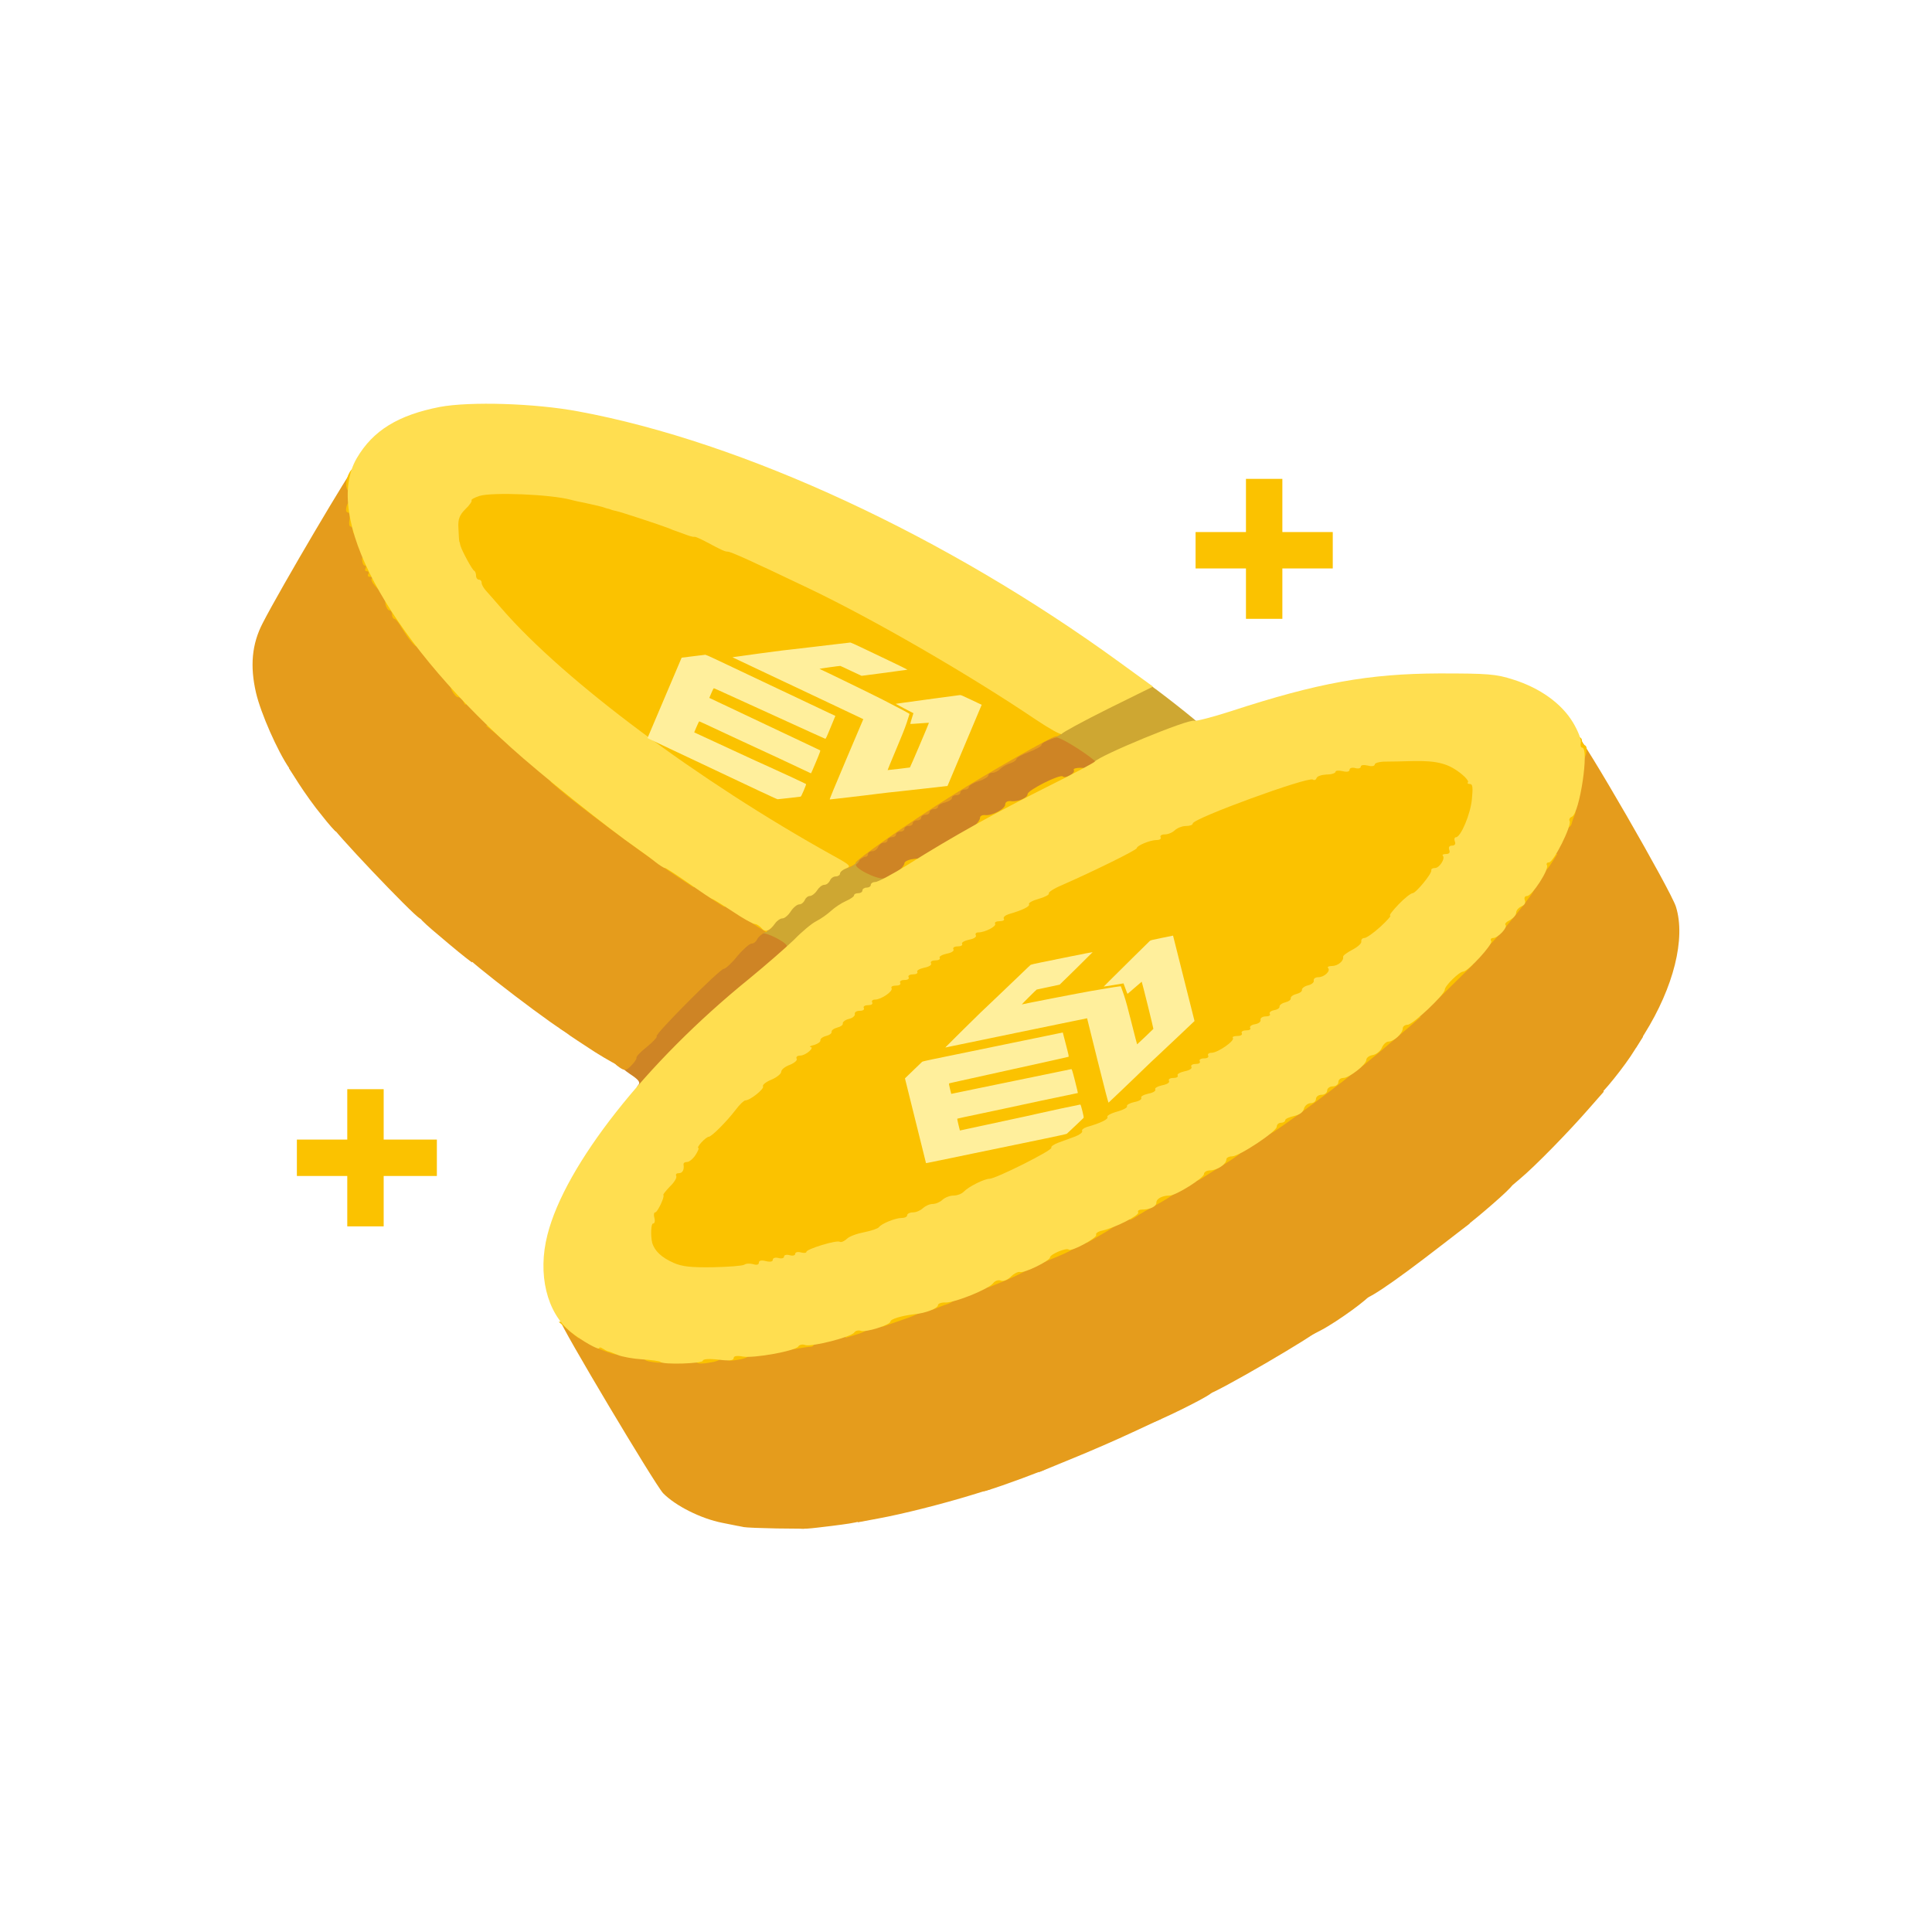 <svg width="155" height="155" viewBox="0 0 155 155" fill="none" xmlns="http://www.w3.org/2000/svg">
<path d="M62.024 120.266C61.103 118.671 60.654 117.638 60.654 117.144C60.654 116.47 60.789 116.335 62.249 115.481C63.35 114.853 64.113 114.561 64.697 114.561H65.528L67.482 117.93C68.538 119.771 69.414 121.434 69.414 121.613C69.414 122.018 69.077 122.13 66.719 122.422C63.282 122.826 63.597 122.983 62.024 120.266Z" fill="#E59C1C"/>
<path d="M78.331 119.232C76.602 116.47 75.478 114.224 75.478 113.482C75.478 112.696 75.568 112.606 77.141 111.708C78.106 111.124 79.072 110.742 79.477 110.742C80.128 110.742 80.285 110.899 81.408 112.831C83.34 116.133 84.126 117.66 83.991 117.817C83.856 117.93 80.442 119.21 79.14 119.592C78.78 119.704 78.578 119.614 78.331 119.232Z" fill="#E59C1C"/>
<path d="M90.595 111.236C88.439 107.463 88.439 107.261 90.55 106.048C91.65 105.396 92.392 105.127 92.998 105.127H93.852L95.693 108.316C97.4 111.326 97.49 111.528 97.108 111.82C96.569 112.247 92.751 114.111 92.459 114.111C92.324 114.111 91.471 112.809 90.595 111.236Z" fill="#E59C1C"/>
<path d="M104.813 106.654C102.926 103.622 101.758 101.241 101.758 100.433C101.758 99.557 101.78 99.534 103.42 98.636C104.318 98.119 105.374 97.715 105.756 97.715C106.385 97.715 106.542 97.917 108.159 100.68C109.103 102.319 109.889 103.734 109.911 103.869C109.956 104.094 107.306 106.025 105.98 106.722L105.149 107.148L104.813 106.654Z" fill="#E59C1C"/>
<path d="M115.257 95.491C113.932 93.178 113.438 92.144 113.438 91.561C113.438 90.819 113.55 90.707 114.965 89.853C116.065 89.202 116.739 88.955 117.391 88.955H118.289L119.861 91.695C120.715 93.2 121.456 94.525 121.501 94.615C121.523 94.728 121.389 95.042 121.164 95.289C120.558 95.963 117.436 98.613 117.233 98.613C117.144 98.613 116.268 97.198 115.257 95.491Z" fill="#E59C1C"/>
<path d="M125.926 84.732C124.511 82.284 123.994 81.184 123.994 80.622C123.994 79.881 124.084 79.769 125.656 78.893C126.712 78.286 127.588 77.949 128.06 77.949C128.801 77.949 128.868 78.039 130.306 80.577L131.811 83.183L131.159 84.216C130.373 85.519 128.464 87.877 128.127 87.989C127.97 88.034 127.004 86.574 125.926 84.732Z" fill="#E59C1C"/>
<path d="M47.717 84.395C46.728 83.744 45.673 83.07 45.403 82.846L44.887 82.486L46.728 79.319C48.907 75.591 48.907 75.568 51.58 77.096C53.22 78.016 53.242 78.061 53.242 78.937C53.242 79.678 52.905 80.442 51.602 82.643C50.704 84.193 49.873 85.473 49.761 85.496C49.626 85.541 48.727 85.024 47.717 84.395Z" fill="#E59C1C"/>
<path d="M36.037 75.748C33.724 73.816 33.432 73.524 33.521 73.165C33.566 72.985 34.308 71.638 35.161 70.133L36.733 67.393H37.587C38.193 67.393 38.934 67.662 40.013 68.291C41.473 69.144 41.562 69.257 41.562 69.998C41.562 70.56 41.068 71.66 39.743 73.974C38.732 75.726 37.901 77.186 37.879 77.208C37.856 77.231 37.025 76.579 36.037 75.748Z" fill="#E59C1C"/>
<path d="M25.817 65.416C25.233 64.72 24.425 63.574 23.976 62.878L23.189 61.643L24.672 59.015C26.132 56.477 26.199 56.387 26.94 56.387C27.435 56.387 28.288 56.724 29.344 57.352C30.894 58.228 31.006 58.341 31.006 59.06C31.006 59.644 30.467 60.767 29.052 63.282C27.951 65.169 27.03 66.719 26.963 66.719C26.895 66.719 26.379 66.135 25.817 65.416Z" fill="#E59C1C"/>
<path d="M51.198 87.068C51.4 86.844 51.266 86.641 50.547 86.17C49.626 85.563 49.401 85.002 49.985 84.777C50.165 84.687 50.322 84.508 50.322 84.328C50.322 84.171 50.682 83.744 51.108 83.407C51.535 83.07 51.895 82.688 51.895 82.554C51.895 82.262 57.105 77.051 57.398 77.051C57.532 77.051 58.026 76.602 58.476 76.04C58.947 75.478 59.441 75.029 59.599 75.029C59.756 75.029 60.003 74.827 60.16 74.58C60.542 73.974 61.957 73.974 62.99 74.603C63.687 75.007 63.799 75.186 63.799 75.905C63.799 76.691 63.664 76.849 61.171 78.848C59.711 80.016 57.038 82.419 55.241 84.193C52.973 86.394 51.805 87.383 51.445 87.383C51.041 87.383 50.996 87.315 51.198 87.068Z" fill="#CE8425"/>
<path d="M68.695 70.672C67.999 70.29 67.842 70.065 67.842 69.526C67.864 68.808 68.291 68.066 68.718 68.066C68.853 68.066 68.965 67.977 68.965 67.842C68.965 67.73 69.122 67.617 69.302 67.617C69.504 67.617 69.706 67.46 69.773 67.28C69.863 67.101 70.043 66.943 70.223 66.943C70.402 66.943 70.537 66.853 70.537 66.719C70.537 66.606 70.694 66.494 70.874 66.494C71.054 66.494 71.211 66.404 71.211 66.269C71.211 66.157 71.368 66.045 71.548 66.045C71.728 66.045 71.885 65.955 71.885 65.82C71.885 65.708 72.042 65.596 72.222 65.596C72.401 65.596 72.559 65.506 72.559 65.371C72.559 65.259 72.716 65.147 72.895 65.147C73.075 65.147 73.232 65.057 73.232 64.922C73.232 64.81 73.39 64.697 73.569 64.697C73.749 64.697 73.906 64.607 73.906 64.473C73.906 64.36 74.064 64.248 74.243 64.248C74.423 64.248 74.58 64.158 74.58 64.046C74.58 63.934 74.827 63.776 75.142 63.709C75.456 63.619 75.703 63.462 75.703 63.35C75.703 63.215 75.86 63.125 76.04 63.125C76.22 63.125 76.377 63.035 76.377 62.9C76.377 62.788 76.534 62.676 76.714 62.676C76.894 62.676 77.051 62.586 77.051 62.474C77.051 62.361 77.41 62.137 77.837 62.002C78.264 61.867 78.623 61.643 78.623 61.53C78.623 61.418 78.758 61.328 78.938 61.328C79.117 61.328 79.409 61.193 79.566 61.014C79.746 60.856 80.106 60.632 80.375 60.565C80.644 60.475 80.869 60.317 80.869 60.227C80.869 60.115 81.318 59.868 81.88 59.666C82.441 59.441 82.891 59.194 82.891 59.082C82.891 58.812 84.171 58.408 85.002 58.408C85.451 58.408 86.192 58.745 87.091 59.374C88.371 60.227 88.506 60.385 88.506 61.103C88.506 61.867 88.439 61.935 87.226 62.519C86.507 62.855 85.743 63.125 85.541 63.125C84.957 63.125 83.115 64.068 83.115 64.36C83.115 64.652 82.172 65.147 81.655 65.147C81.476 65.147 81.318 65.214 81.318 65.326C81.318 65.528 80.016 66.269 79.634 66.269C79.477 66.269 79.297 66.359 79.252 66.449C79.117 66.786 74.108 69.639 73.659 69.639C73.435 69.639 73.232 69.773 73.232 69.931C73.232 70.065 72.873 70.425 72.446 70.717C71.436 71.368 69.863 71.346 68.695 70.672Z" fill="#CE8425"/>
<path d="M62.855 76.332C63.013 76.174 63.125 75.995 63.125 75.905C63.125 75.613 61.485 74.782 61.193 74.894C60.699 75.074 60.812 74.198 61.373 73.569C61.643 73.254 61.98 73.007 62.137 73.007C62.272 73.007 62.564 72.76 62.766 72.446C62.968 72.132 63.282 71.884 63.44 71.884C63.619 71.884 63.799 71.727 63.889 71.547C63.956 71.368 64.136 71.211 64.293 71.211C64.45 71.211 64.72 71.008 64.877 70.761C65.034 70.514 65.281 70.312 65.461 70.312C65.641 70.312 65.82 70.155 65.91 69.975C65.978 69.796 66.157 69.638 66.292 69.638C66.449 69.638 66.674 69.481 66.809 69.279C67.123 68.875 68.965 68.56 68.965 68.92C68.965 69.054 68.853 69.234 68.718 69.324C68.336 69.549 70.335 70.582 70.919 70.469C71.346 70.402 71.436 70.469 71.436 70.896C71.436 71.278 71.301 71.435 70.986 71.435C70.739 71.435 70.537 71.547 70.537 71.66C70.537 71.795 70.38 71.884 70.2 71.884C70.021 71.884 69.863 71.997 69.863 72.109C69.863 72.244 69.706 72.334 69.526 72.334C69.347 72.334 69.189 72.401 69.189 72.513C69.189 72.603 68.897 72.805 68.538 72.963C68.179 73.12 67.64 73.479 67.348 73.749C67.056 74.018 66.517 74.4 66.18 74.58C65.82 74.759 65.147 75.299 64.675 75.748C64.091 76.309 63.597 76.601 63.193 76.601C62.721 76.601 62.653 76.534 62.855 76.332Z" fill="#CEA732"/>
<path d="M87.607 61.328C87.787 61.216 87.877 61.081 87.832 61.036C86.799 60.182 84.98 59.104 84.755 59.172C84.553 59.262 84.463 59.082 84.463 58.678C84.463 58.094 84.71 57.936 88.012 56.297C90.572 55.017 91.673 54.59 91.92 54.724C92.571 55.106 96.345 58.071 96.345 58.206C96.367 58.296 95.379 58.745 94.189 59.217C92.976 59.666 91.246 60.385 90.325 60.811C89.427 61.216 88.349 61.553 87.967 61.553C87.45 61.553 87.36 61.485 87.607 61.328Z" fill="#CEA732"/>
<path d="M59.644 122.512C59.397 122.467 58.633 122.31 57.959 122.175C56.23 121.838 54.185 120.805 53.197 119.794C52.546 119.098 44.932 106.34 44.932 105.913C44.932 105.554 45.987 105.891 46.953 106.564C49.087 108.047 53.062 108.9 56.387 108.608C74.715 107.059 101.151 93.425 116.582 77.59C120.355 73.704 122.961 70.267 124.556 67.056C126.038 64.091 126.555 62.069 126.33 60.16C126.218 59.082 126.24 58.812 126.465 58.902C126.892 59.037 134.102 71.525 134.461 72.761C135.247 75.299 134.281 79.184 131.923 82.958L131.249 84.058L129.722 81.386C128.891 79.926 128.172 78.69 128.127 78.645C128.104 78.623 127.296 79.005 126.353 79.544C125.229 80.195 124.69 80.622 124.78 80.824C124.848 81.004 125.746 82.576 126.779 84.35L128.666 87.585L127.521 88.888C125.903 90.752 123.163 93.559 121.95 94.57L120.917 95.446L119.277 92.526C118.356 90.932 117.525 89.629 117.391 89.629C116.919 89.629 114.089 91.471 114.179 91.718C114.246 91.875 115.1 93.38 116.088 95.087L117.907 98.164L115.841 99.759C111.461 103.15 109.372 104.543 109.147 104.206C109.035 104.026 108.227 102.656 107.351 101.129L105.756 98.389L104.184 99.22C103.33 99.691 102.566 100.185 102.499 100.343C102.454 100.477 103.173 101.937 104.094 103.555C105.037 105.194 105.801 106.587 105.801 106.677C105.801 106.969 97.378 111.865 96.884 111.865C96.749 111.865 95.873 110.495 94.93 108.833C93.964 107.171 93.11 105.801 92.998 105.801C92.908 105.801 92.1 106.205 91.224 106.722L89.629 107.643L89.966 108.271C90.145 108.608 90.932 110.023 91.74 111.371L93.155 113.842L90.887 114.897C89.651 115.481 87.428 116.447 85.99 117.031L83.362 118.109L81.678 115.167C79.297 110.967 79.701 111.259 77.792 112.382C76.894 112.898 76.152 113.393 76.152 113.482C76.152 113.617 77.994 116.896 79.095 118.738L79.522 119.457L77.994 119.929C75.501 120.692 72.356 121.478 70.515 121.815L68.83 122.13L66.853 118.671C65.753 116.784 64.787 115.234 64.697 115.234C64.518 115.234 61.62 116.874 61.418 117.099C61.328 117.188 62.316 119.008 64.068 121.928L64.518 122.646L62.294 122.624C61.081 122.602 59.891 122.557 59.644 122.512Z" fill="#E59C1C"/>
<path d="M49.693 85.631C49.424 85.451 49.199 85.227 49.199 85.137C49.199 85.025 49.963 83.654 50.884 82.06C51.805 80.465 52.568 79.05 52.568 78.938C52.568 78.713 52.456 78.623 50.524 77.545L49.244 76.826L47.492 79.859C46.526 81.521 45.65 82.891 45.583 82.891C45.134 82.891 37.295 76.916 37.295 76.579C37.295 76.445 38.103 74.962 39.092 73.233C40.08 71.503 40.889 70.066 40.889 69.998C40.889 69.841 37.834 68.067 37.587 68.067C37.497 68.067 36.666 69.369 35.745 70.964C34.33 73.412 34.016 73.839 33.679 73.682C33.05 73.322 26.514 66.449 26.514 66.112C26.514 65.933 27.39 64.293 28.445 62.429C29.523 60.587 30.355 59.037 30.31 58.992C29.95 58.7 26.94 57.016 26.873 57.083C26.828 57.128 26.109 58.364 25.278 59.823L23.773 62.474L23.212 61.643C22.268 60.273 20.921 57.218 20.539 55.578C20.045 53.444 20.202 51.67 21.078 49.986C22.493 47.223 28.288 37.407 28.535 37.34C28.76 37.25 28.782 37.587 28.67 38.665C28.468 40.619 29.074 42.933 30.602 45.898C31.23 47.155 31.859 48.234 31.949 48.256C32.039 48.301 32.129 48.481 32.129 48.66C32.129 48.84 32.219 48.975 32.309 48.975C32.398 48.975 32.668 49.289 32.893 49.694C33.364 50.457 33.544 50.682 35.678 53.153C36.441 54.051 37.07 54.904 37.07 55.039C37.07 55.151 37.138 55.264 37.25 55.264C37.34 55.264 38.463 56.297 39.766 57.532C45.224 62.788 52.591 68.359 59.823 72.671C61.014 73.39 62.002 74.109 62.002 74.243C62.002 74.401 61.755 74.625 61.44 74.76C61.126 74.917 60.812 75.187 60.744 75.366C60.654 75.546 60.475 75.703 60.295 75.703C60.138 75.703 59.621 76.153 59.149 76.714C58.7 77.276 58.206 77.725 58.071 77.725C57.757 77.725 52.523 82.981 52.681 83.138C52.748 83.205 52.389 83.587 51.895 83.991C51.4 84.373 51.019 84.778 51.063 84.867C51.086 84.957 50.906 85.227 50.637 85.496C50.232 85.901 50.12 85.923 49.693 85.631Z" fill="#E59C1C"/>
<path d="M67.842 68.965C67.842 68.516 67.954 68.291 68.179 68.291C68.358 68.291 68.516 68.201 68.516 68.066C68.516 67.954 68.65 67.842 68.83 67.842C69.01 67.842 69.189 67.685 69.279 67.505C69.347 67.325 69.549 67.168 69.751 67.168C69.931 67.168 70.088 67.078 70.088 66.943C70.088 66.831 70.245 66.719 70.425 66.719C70.605 66.719 70.762 66.629 70.762 66.494C70.762 66.382 70.919 66.269 71.099 66.269C71.278 66.269 71.436 66.18 71.436 66.045C71.436 65.933 71.593 65.82 71.772 65.82C71.952 65.82 72.109 65.731 72.109 65.596C72.109 65.483 72.244 65.371 72.424 65.371C72.603 65.371 72.783 65.236 72.851 65.079C72.895 64.922 73.345 64.607 73.816 64.36C74.288 64.113 74.872 63.731 75.142 63.507C75.389 63.282 75.815 63.058 76.085 62.99C76.377 62.9 76.602 62.766 76.602 62.653C76.602 62.541 76.759 62.451 76.939 62.451C77.118 62.451 77.275 62.361 77.275 62.272C77.275 62.182 77.859 61.8 78.556 61.44C79.274 61.059 79.971 60.632 80.15 60.497C80.308 60.34 80.6 60.205 80.779 60.205C80.959 60.205 81.094 60.115 81.094 60.025C81.094 59.913 81.52 59.644 82.06 59.397C82.576 59.172 83.138 58.857 83.295 58.7C83.452 58.543 83.991 58.408 84.463 58.408C85.564 58.408 85.474 58.925 84.328 59.307C83.901 59.441 83.564 59.644 83.564 59.756C83.564 59.868 83.115 60.115 82.554 60.34C81.992 60.542 81.543 60.789 81.543 60.901C81.543 60.991 81.318 61.148 81.049 61.238C80.779 61.306 80.42 61.53 80.24 61.688C80.083 61.867 79.791 62.002 79.611 62.002C79.432 62.002 79.297 62.092 79.297 62.204C79.297 62.316 78.938 62.541 78.511 62.676C78.084 62.81 77.725 63.035 77.725 63.148C77.725 63.26 77.567 63.35 77.388 63.35C77.208 63.35 77.051 63.462 77.051 63.574C77.051 63.709 76.894 63.799 76.714 63.799C76.534 63.799 76.377 63.889 76.377 64.023C76.377 64.136 76.13 64.293 75.815 64.383C75.501 64.45 75.254 64.607 75.254 64.72C75.254 64.832 75.097 64.922 74.917 64.922C74.737 64.922 74.58 65.034 74.58 65.147C74.58 65.281 74.423 65.371 74.243 65.371C74.064 65.371 73.906 65.483 73.906 65.596C73.906 65.731 73.749 65.82 73.569 65.82C73.39 65.82 73.232 65.933 73.232 66.045C73.232 66.18 73.075 66.269 72.895 66.269C72.716 66.269 72.559 66.382 72.559 66.494C72.559 66.629 72.401 66.719 72.222 66.719C72.042 66.719 71.885 66.831 71.885 66.943C71.885 67.078 71.728 67.168 71.548 67.168C71.368 67.168 71.211 67.28 71.211 67.393C71.211 67.527 71.076 67.617 70.897 67.617C70.717 67.617 70.537 67.774 70.447 67.954C70.38 68.134 70.178 68.291 69.976 68.291C69.796 68.291 69.639 68.403 69.639 68.516C69.639 68.65 69.549 68.74 69.414 68.74C69.302 68.74 68.987 68.942 68.74 69.189C68.111 69.818 67.842 69.751 67.842 68.965Z" fill="#E59C1C"/>
<path d="M52.029 109.215C51.288 109.058 51.737 108.384 52.636 108.317C53.377 108.249 53.467 108.294 53.467 108.788C53.467 109.35 53.197 109.44 52.029 109.215Z" fill="#FBC200"/>
<path d="M55.713 108.833C55.713 108.316 55.78 108.271 56.836 108.271C57.779 108.271 57.959 108.339 57.959 108.698C57.959 108.99 57.734 109.147 57.263 109.26C55.982 109.507 55.713 109.439 55.713 108.833Z" fill="#FBC200"/>
<path d="M58.184 108.608C58.184 108.092 58.273 108.047 59.194 108.047C60.025 108.047 60.205 108.114 60.205 108.474C60.205 108.766 59.98 108.923 59.509 109.035C58.363 109.26 58.184 109.215 58.184 108.608Z" fill="#FBC200"/>
<path d="M48.368 108.339C47.267 107.957 47.065 107.373 48.031 107.373C49.177 107.373 49.648 107.62 49.648 108.182C49.648 108.788 49.626 108.811 48.368 108.339Z" fill="#FBC200"/>
<path d="M63.35 107.732C63.35 107.193 63.417 107.148 64.36 107.148C65.214 107.148 65.371 107.216 65.371 107.598C65.371 107.845 65.236 108.047 65.057 108.047C64.899 108.047 64.428 108.114 64.046 108.182C63.417 108.316 63.35 108.271 63.35 107.732Z" fill="#FBC200"/>
<path d="M45.605 106.699L44.819 106.048L45.673 106.025C46.459 106.025 46.504 106.07 46.504 106.699C46.504 107.081 46.481 107.373 46.437 107.373C46.414 107.373 46.032 107.081 45.605 106.699Z" fill="#FBC200"/>
<path d="M67.842 106.677C67.842 106.048 67.887 106.025 68.875 106.025C69.706 106.025 69.886 106.093 69.818 106.385C69.773 106.609 69.347 106.879 68.808 107.036L67.842 107.328V106.677Z" fill="#FBC200"/>
<path d="M70.762 105.823C70.762 105.284 70.897 105.149 71.638 104.947C72.851 104.565 74.131 104.588 74.131 104.992C74.131 105.194 73.48 105.531 72.446 105.868L70.762 106.452V105.823Z" fill="#FBC200"/>
<path d="M74.58 104.476C74.58 103.802 74.603 103.779 75.591 103.779C76.759 103.779 76.983 104.273 75.995 104.633C75.636 104.745 75.186 104.925 74.984 105.015C74.647 105.149 74.58 105.06 74.58 104.476Z" fill="#FBC200"/>
<path d="M79.072 102.679C79.072 102.027 79.14 101.982 79.858 101.982C80.397 101.982 80.644 101.87 80.644 101.646C80.644 101.398 80.914 101.309 81.655 101.309C83.564 101.309 82.936 101.848 79.364 103.263C79.162 103.353 79.072 103.15 79.072 102.679Z" fill="#FBC200"/>
<path d="M53.355 102.005C51.827 101.286 51.558 100.792 51.558 98.703C51.558 97.288 51.648 96.816 51.94 96.502C52.164 96.277 52.411 95.851 52.501 95.514C52.568 95.177 52.838 94.772 53.062 94.615C53.287 94.458 53.467 94.121 53.467 93.874C53.467 93.649 53.624 93.447 53.804 93.447C53.983 93.447 54.141 93.245 54.141 92.998C54.141 92.751 54.298 92.549 54.477 92.549C54.657 92.549 54.994 92.189 55.196 91.718C55.421 91.269 55.78 90.797 56.027 90.662C56.566 90.348 57.914 89 58.341 88.326C58.543 88.057 59.037 87.652 59.486 87.45C59.913 87.248 60.317 86.889 60.385 86.664C60.43 86.439 60.834 86.103 61.238 85.923C61.665 85.743 62.002 85.474 62.002 85.294C62.002 85.114 62.249 84.89 62.563 84.822C62.878 84.732 63.125 84.53 63.125 84.351C63.125 84.148 63.327 84.014 63.597 84.014C63.866 84.014 64.113 83.834 64.181 83.564C64.248 83.317 64.495 83.115 64.72 83.115C64.967 83.115 65.147 82.958 65.147 82.778C65.147 82.599 65.349 82.441 65.596 82.441C65.843 82.441 66.045 82.284 66.045 82.105C66.045 81.925 66.247 81.768 66.494 81.768C66.741 81.768 66.943 81.61 66.943 81.431C66.943 81.251 67.145 81.094 67.393 81.094C67.64 81.094 67.842 80.936 67.842 80.757C67.842 80.577 67.999 80.42 68.179 80.42C68.358 80.42 68.516 80.33 68.516 80.195C68.516 80.083 68.673 79.971 68.853 79.971C69.032 79.971 69.189 79.881 69.189 79.746C69.189 79.634 69.369 79.522 69.594 79.522C70.065 79.499 70.762 79.005 70.762 78.645C70.762 78.511 70.919 78.398 71.099 78.398C71.278 78.398 71.436 78.309 71.436 78.174C71.436 78.061 71.593 77.949 71.772 77.949C71.952 77.949 72.109 77.859 72.109 77.725C72.109 77.612 72.267 77.5 72.446 77.5C72.626 77.5 72.783 77.41 72.783 77.275C72.783 77.163 72.985 77.051 73.232 77.051C73.48 77.051 73.749 76.894 73.816 76.714C73.906 76.534 74.086 76.377 74.266 76.377C74.445 76.377 74.58 76.287 74.58 76.152C74.58 76.04 74.782 75.928 75.029 75.928C75.276 75.928 75.546 75.77 75.613 75.591C75.703 75.411 75.883 75.254 76.062 75.254C76.242 75.254 76.377 75.164 76.377 75.029C76.377 74.917 76.579 74.805 76.826 74.805C77.073 74.805 77.343 74.647 77.41 74.468C77.5 74.288 77.747 74.131 77.972 74.131C78.196 74.131 78.601 73.929 78.848 73.682C79.095 73.435 79.409 73.232 79.522 73.232C79.656 73.232 79.746 73.143 79.746 73.008C79.746 72.895 80.128 72.693 80.6 72.581C81.049 72.446 81.61 72.132 81.812 71.885C82.037 71.638 82.419 71.436 82.666 71.436C82.913 71.436 83.183 71.301 83.25 71.121C83.317 70.964 83.879 70.605 84.53 70.312C87.181 69.167 90.168 67.707 90.617 67.325C90.864 67.101 91.358 66.853 91.695 66.786C92.055 66.719 92.324 66.584 92.324 66.472C92.324 66.359 92.526 66.269 92.796 66.269C93.043 66.269 93.402 66.112 93.582 65.933C93.784 65.753 94.166 65.596 94.481 65.596C94.772 65.596 95.019 65.506 95.019 65.394C95.019 65.147 99.759 63.26 102.993 62.227C107.396 60.834 109.889 60.362 113.213 60.34C116.47 60.34 116.784 60.407 118.199 61.665C118.873 62.272 118.873 62.294 118.783 64.113C118.716 65.596 118.559 66.18 118.02 67.168C117.66 67.842 117.301 68.448 117.211 68.471C117.099 68.516 117.031 68.65 117.031 68.763C117.031 69.01 116.919 69.167 115.796 70.425C115.347 70.919 114.83 71.548 114.628 71.84C114.448 72.109 114.156 72.334 114.021 72.334C113.707 72.334 112.314 73.727 112.314 74.041C112.314 74.153 111.91 74.603 111.394 75.029C110.899 75.456 110.181 76.085 109.821 76.444C109.462 76.781 109.035 77.051 108.855 77.051C108.698 77.051 108.496 77.253 108.429 77.5C108.361 77.747 108.137 78.017 107.89 78.106C107.665 78.196 107.351 78.443 107.193 78.668C107.036 78.893 106.767 79.072 106.609 79.072C106.43 79.072 106.25 79.23 106.16 79.409C106.093 79.589 105.891 79.746 105.711 79.746C105.554 79.746 105.352 79.903 105.262 80.083C105.194 80.263 104.992 80.42 104.813 80.42C104.655 80.42 104.453 80.577 104.363 80.757C104.296 80.936 104.094 81.094 103.914 81.094C103.757 81.094 103.555 81.251 103.465 81.431C103.397 81.61 103.195 81.768 102.993 81.768C102.813 81.768 102.656 81.88 102.656 81.992C102.656 82.127 102.521 82.217 102.342 82.217C102.162 82.217 101.982 82.374 101.893 82.554C101.825 82.733 101.623 82.891 101.421 82.891C101.241 82.891 101.084 83.003 101.084 83.115C101.084 83.25 100.927 83.34 100.747 83.34C100.567 83.34 100.41 83.452 100.41 83.564C100.41 83.699 100.298 83.789 100.186 83.789C100.051 83.789 99.669 84.036 99.332 84.351C98.995 84.665 98.501 84.98 98.231 85.047C97.939 85.137 97.715 85.272 97.715 85.384C97.715 85.496 97.558 85.586 97.378 85.586C97.198 85.586 97.041 85.698 97.041 85.811C97.041 85.945 96.884 86.035 96.704 86.035C96.524 86.035 96.367 86.125 96.367 86.26C96.367 86.372 96.12 86.529 95.806 86.619C95.491 86.686 95.244 86.844 95.244 86.956C95.244 87.068 95.087 87.158 94.907 87.158C94.728 87.158 94.57 87.248 94.57 87.36C94.57 87.473 94.346 87.652 94.076 87.742C93.807 87.81 93.447 88.034 93.268 88.191C93.11 88.371 92.818 88.506 92.639 88.506C92.459 88.506 92.324 88.596 92.324 88.708C92.324 88.82 92.1 89 91.83 89.09C91.561 89.157 91.201 89.382 91.022 89.539C90.864 89.719 90.55 89.853 90.348 89.853C90.123 89.853 89.786 90.056 89.584 90.303C89.359 90.55 88.91 90.797 88.573 90.887C88.236 90.977 87.765 91.224 87.54 91.448C87.338 91.673 86.754 91.965 86.26 92.1C85.766 92.234 85.294 92.481 85.204 92.639C84.98 92.998 80.577 95.244 80.083 95.244C79.656 95.244 78.421 95.851 77.994 96.277C77.837 96.457 77.455 96.592 77.163 96.592C76.871 96.592 76.489 96.749 76.287 96.929C76.107 97.108 75.748 97.266 75.501 97.266C75.254 97.266 74.917 97.423 74.715 97.603C74.535 97.782 74.176 97.939 73.929 97.939C73.659 97.939 73.457 98.052 73.457 98.164C73.457 98.299 73.255 98.389 73.008 98.389C72.514 98.389 71.391 98.838 71.189 99.13C71.099 99.242 70.56 99.422 69.998 99.534C69.414 99.647 68.785 99.871 68.606 100.073C68.403 100.253 67.977 100.41 67.64 100.41C66.966 100.41 65.551 100.837 65.371 101.084C65.304 101.174 64.293 101.488 63.125 101.758C60.138 102.499 54.68 102.634 53.355 102.005Z" fill="#FBC200"/>
<path d="M83.564 100.68C83.564 99.916 84.238 99.512 85.586 99.512C86.889 99.512 86.731 100.006 85.204 100.657C84.485 100.949 83.834 101.241 83.744 101.264C83.654 101.309 83.564 101.062 83.564 100.68Z" fill="#FBC200"/>
<path d="M87.158 98.973C87.158 98.097 87.428 97.939 88.775 97.939C89.921 97.939 89.809 98.231 88.326 99.062L87.158 99.736V98.973Z" fill="#FBC200"/>
<path d="M27.861 96.367V94.346H25.84H23.818V92.886V91.426H25.84H27.861V89.404V87.383H29.321H30.781V89.404V91.426H32.915H35.049V92.886V94.346H32.915H30.781V96.367V98.389H29.321H27.861V96.367Z" fill="#FBC200"/>
<path d="M90.527 97.176C90.527 96.412 90.55 96.367 91.314 96.367C91.942 96.367 92.1 96.278 92.1 95.941C92.1 95.716 92.257 95.447 92.459 95.379C92.998 95.177 94.57 95.222 94.57 95.447C94.57 95.559 93.897 96.031 93.065 96.502C92.212 96.951 91.314 97.49 91.044 97.67C90.55 97.985 90.527 97.962 90.527 97.176Z" fill="#FBC200"/>
<path d="M95.918 94.031C95.918 93.245 95.94 93.223 96.816 93.223C97.625 93.223 97.715 93.178 97.715 92.661C97.715 92.144 97.805 92.1 98.726 92.1C99.287 92.1 99.736 92.189 99.736 92.302C99.736 92.392 99.107 92.863 98.344 93.335C97.558 93.807 96.704 94.346 96.435 94.525C95.94 94.84 95.918 94.817 95.918 94.031Z" fill="#FBC200"/>
<path d="M101.758 90.19C101.758 89.651 101.87 89.404 102.095 89.404C102.274 89.404 102.432 89.314 102.432 89.18C102.432 89.067 102.791 88.955 103.218 88.955C103.914 88.955 104.004 88.888 104.004 88.394C104.004 87.989 104.116 87.832 104.453 87.832C104.7 87.832 104.902 87.675 104.902 87.495C104.902 87.315 105.104 87.158 105.352 87.158C105.599 87.158 105.801 87.001 105.801 86.821C105.801 86.642 106.003 86.484 106.25 86.484C106.497 86.484 106.699 86.327 106.699 86.147C106.699 85.9 106.969 85.811 107.71 85.811C108.271 85.811 108.721 85.856 108.721 85.923C108.721 86.103 102.14 90.977 101.87 90.977C101.803 90.977 101.758 90.617 101.758 90.19Z" fill="#FBC200"/>
<path d="M108.945 84.935C108.945 84.059 108.99 84.014 109.619 84.014C110.181 84.014 110.293 83.924 110.293 83.452C110.293 82.958 110.383 82.891 111.079 82.891C111.798 82.891 111.865 82.846 111.865 82.217C111.865 81.565 111.888 81.543 112.943 81.543L113.999 81.565L113.101 82.352C112.606 82.778 111.461 83.744 110.585 84.485L108.945 85.833V84.935Z" fill="#FBC200"/>
<path d="M115.234 79.387C115.234 78.129 116.178 77.208 117.346 77.32L118.177 77.388L116.694 78.848L115.234 80.285V79.387Z" fill="#FBC200"/>
<path d="M118.828 75.366C118.828 74.67 118.896 74.58 119.39 74.58C119.861 74.58 119.951 74.468 119.951 73.906C119.951 73.39 120.041 73.232 120.4 73.232C120.737 73.232 120.85 73.075 120.85 72.671C120.85 72.311 120.984 72.109 121.187 72.109C121.366 72.109 121.523 71.907 121.523 71.66C121.523 71.301 121.681 71.211 122.332 71.211C122.781 71.211 123.096 71.301 123.051 71.436C122.871 71.952 119.39 76.152 119.12 76.152C118.94 76.152 118.828 75.86 118.828 75.366Z" fill="#FBC200"/>
<path d="M60.722 74.311C59.778 73.727 59.778 73.457 60.767 73.457C61.485 73.457 61.553 73.502 61.553 74.131C61.553 74.513 61.53 74.805 61.508 74.782C61.463 74.782 61.104 74.558 60.722 74.311Z" fill="#FBC200"/>
<path d="M57.353 72.289C56.409 71.705 56.409 71.436 57.398 71.436C58.116 71.436 58.184 71.481 58.184 72.109C58.184 72.491 58.161 72.783 58.139 72.761C58.094 72.761 57.734 72.536 57.353 72.289Z" fill="#FBC200"/>
<path d="M53.579 69.818C51.378 68.336 46.19 64.473 44.932 63.372L44.145 62.698L44.999 62.676C45.673 62.676 45.83 62.743 45.83 63.125C45.83 63.462 45.987 63.574 46.392 63.574C46.796 63.574 46.953 63.687 46.953 64.023C46.953 64.36 47.11 64.473 47.515 64.473C47.874 64.473 48.076 64.607 48.076 64.81C48.076 64.989 48.278 65.147 48.525 65.147C48.773 65.147 48.975 65.304 48.975 65.483C48.975 65.663 49.177 65.82 49.424 65.82C49.761 65.82 49.873 65.978 49.873 66.382C49.873 66.876 49.963 66.943 50.659 66.943C51.355 66.943 51.445 67.011 51.445 67.505C51.445 67.999 51.535 68.066 52.231 68.066C52.86 68.066 53.018 68.156 53.018 68.516C53.018 68.875 53.175 68.965 53.691 68.965C54.073 68.965 54.365 69.077 54.365 69.189C54.365 69.324 54.523 69.414 54.702 69.414C54.882 69.414 55.039 69.526 55.039 69.639C55.039 69.773 55.196 69.863 55.376 69.863C55.601 69.863 55.713 70.088 55.713 70.537C55.713 70.919 55.69 71.211 55.668 71.189C55.623 71.189 54.702 70.582 53.579 69.818Z" fill="#FBC200"/>
<path d="M72.177 69.796C72.379 69.616 72.559 69.369 72.559 69.257C72.559 69.122 72.873 68.965 73.255 68.92C73.861 68.83 73.929 68.875 73.861 69.392C73.794 69.908 73.682 69.976 72.783 70.043C71.885 70.088 71.817 70.066 72.177 69.796Z" fill="#FBC200"/>
<path d="M123.32 69.324C123.32 68.538 123.343 68.516 124.129 68.516H124.938L124.466 69.257C123.814 70.29 123.32 70.335 123.32 69.324Z" fill="#FBC200"/>
<path d="M66.045 69.257C53.534 61.98 44.662 55.354 39.586 49.514C39.069 48.907 38.485 48.256 38.306 48.054C38.126 47.852 37.969 47.582 37.969 47.447C37.969 47.29 37.879 47.178 37.744 47.178C37.632 47.178 37.52 47.043 37.52 46.863C37.52 46.684 37.452 46.504 37.362 46.459C37.25 46.437 36.913 45.83 36.576 45.156C36.105 44.168 35.97 43.607 35.97 42.281C35.97 41.405 36.06 40.664 36.172 40.664C36.284 40.664 36.554 40.372 36.756 39.99C36.98 39.631 37.452 39.227 37.812 39.092C39.002 38.688 43.831 38.822 46.347 39.339C48.548 39.788 54.275 41.54 55.084 42.012C55.309 42.124 55.601 42.236 55.758 42.236C56.005 42.236 57.555 42.888 58.453 43.382C58.678 43.494 58.947 43.584 59.06 43.584C59.621 43.584 67.707 47.515 71.795 49.761C76.197 52.187 84.44 57.285 85.451 58.206C85.676 58.408 85.092 59.082 84.688 59.082C84.395 59.082 79.252 62.002 76.355 63.844C73.143 65.843 68.561 69.055 68.65 69.212C68.74 69.347 67.527 69.886 67.19 69.863C67.123 69.841 66.606 69.571 66.045 69.257Z" fill="#FBC200"/>
<path d="M78.241 66.202C78.443 66.022 78.623 65.753 78.623 65.618C78.623 65.461 78.803 65.371 79.027 65.394C79.589 65.461 80.644 64.899 80.644 64.54C80.644 64.36 80.824 64.248 81.049 64.27C81.633 64.36 82.441 64.023 82.441 63.709C82.441 63.395 85.069 62.069 85.272 62.294C85.474 62.496 86.305 62.024 86.147 61.777C86.08 61.665 86.327 61.598 86.709 61.598C87.293 61.62 87.383 61.71 87.338 62.092C87.293 62.429 87.091 62.586 86.664 62.631C86.305 62.676 86.035 62.788 86.035 62.923C86.035 63.237 83.407 64.473 82.688 64.473C82.239 64.473 82.015 64.607 81.925 64.922C81.835 65.281 81.61 65.371 80.914 65.371C80.15 65.371 79.993 65.439 79.926 65.888C79.858 66.314 79.701 66.382 78.848 66.449C77.949 66.494 77.882 66.472 78.241 66.202Z" fill="#FBC200"/>
<path d="M125.117 65.708C125.117 64.989 125.162 64.922 125.813 64.922C126.397 64.922 126.487 64.989 126.353 65.326C126.263 65.528 126.128 65.888 126.083 66.112C126.016 66.314 125.769 66.494 125.544 66.494C125.207 66.494 125.117 66.337 125.117 65.708Z" fill="#FBC200"/>
<path d="M126.308 60.767C126.15 60.587 126.016 60.138 126.016 59.756C126.016 59.239 126.105 59.082 126.465 59.082C126.712 59.082 126.914 59.217 126.914 59.397C126.914 59.576 127.026 59.756 127.161 59.801C127.476 59.913 127.184 61.103 126.824 61.103C126.689 61.081 126.442 60.946 126.308 60.767Z" fill="#FBC200"/>
<path d="M39.766 58.857L38.98 58.206L39.833 58.184C40.619 58.184 40.664 58.228 40.664 58.857C40.664 59.239 40.642 59.531 40.597 59.531C40.574 59.531 40.192 59.239 39.766 58.857Z" fill="#FBC200"/>
<path d="M37.205 56.342C37.093 56.117 36.913 55.938 36.756 55.938C36.621 55.938 36.396 55.69 36.239 55.376C36.015 54.837 36.037 54.815 36.644 54.815C37.385 54.815 37.587 55.151 37.475 56.095C37.407 56.611 37.34 56.656 37.205 56.342Z" fill="#FBC200"/>
<path d="M33.005 51.49C32.803 51.266 32.466 50.749 32.219 50.367C31.994 49.963 31.725 49.648 31.635 49.648C31.545 49.648 31.455 49.491 31.455 49.312C31.455 49.132 31.365 48.975 31.253 48.975C31.141 48.975 31.006 48.773 30.939 48.525C30.849 48.166 30.939 48.076 31.365 48.076C31.702 48.076 31.904 48.211 31.904 48.413C31.904 48.593 32.017 48.75 32.129 48.75C32.264 48.75 32.354 49.109 32.354 49.536C32.354 50.232 32.421 50.322 32.915 50.322C33.409 50.322 33.477 50.412 33.477 51.108C33.477 52.029 33.477 52.029 33.005 51.49Z" fill="#FBC200"/>
<path d="M99.961 47.627V45.605H97.939H95.918V44.145V42.685H97.939H99.961V40.552V38.418H101.421H102.881V40.552V42.685H104.902H106.924V44.145V45.605H104.902H102.881V47.627V49.648H101.421H99.961V47.627Z" fill="#FBC200"/>
<path d="M30.063 46.976C29.86 46.751 29.748 46.481 29.816 46.414C29.905 46.347 29.838 46.279 29.681 46.279C29.523 46.279 29.479 46.19 29.546 46.055C29.613 45.942 29.569 45.83 29.434 45.83C29.299 45.83 29.254 45.74 29.321 45.605C29.389 45.493 29.366 45.381 29.276 45.381C29.164 45.381 29.074 45.179 29.052 44.932C29.029 44.64 29.142 44.482 29.411 44.482C29.905 44.482 30.624 45.965 30.512 46.818C30.444 47.402 30.444 47.425 30.063 46.976Z" fill="#FBC200"/>
<path d="M28.311 42.573C28.311 42.393 28.221 42.236 28.108 42.236C28.018 42.236 27.974 41.989 28.041 41.675C28.086 41.36 28.041 41.113 27.906 41.113C27.771 41.113 27.727 40.911 27.794 40.664C27.996 39.923 28.468 40.147 28.625 41.068C28.827 42.281 28.782 42.91 28.535 42.91C28.423 42.91 28.311 42.753 28.311 42.573Z" fill="#FBC200"/>
<path d="M27.794 39.092C27.659 38.553 28.086 37.52 28.49 37.52C28.782 37.52 28.872 38.553 28.625 39.182C28.423 39.676 27.929 39.631 27.794 39.092Z" fill="#FBC200"/>
<path d="M52.973 109.26C52.905 109.192 52.254 109.103 51.535 109.058C50.794 109.013 49.918 108.855 49.536 108.698C49.177 108.541 48.818 108.406 48.75 108.406C48.683 108.384 48.503 108.294 48.368 108.204C48.211 108.092 48.076 108.069 48.076 108.159C48.076 108.361 46.684 107.575 45.808 106.879C43.854 105.307 43.112 102.207 43.921 99.062C45.336 93.47 51.805 85.249 60.093 78.533C61.463 77.41 63.08 75.995 63.709 75.389C64.316 74.76 65.124 74.086 65.484 73.906C65.843 73.727 66.382 73.345 66.674 73.075C66.966 72.806 67.505 72.446 67.864 72.289C68.224 72.132 68.516 71.93 68.516 71.84C68.516 71.728 68.673 71.66 68.853 71.66C69.032 71.66 69.19 71.57 69.19 71.436C69.19 71.323 69.347 71.211 69.526 71.211C69.706 71.211 69.863 71.121 69.863 70.986C69.863 70.874 70.021 70.762 70.223 70.762C70.425 70.762 71.615 70.133 72.873 69.347C76.4 67.123 79.971 65.147 84.014 63.125C86.058 62.114 87.765 61.193 87.832 61.103C88.169 60.632 95.379 57.645 95.828 57.824C95.963 57.869 97.288 57.532 98.748 57.06C105.756 54.77 109.821 54.051 115.459 54.028C119.367 54.028 120.019 54.073 121.411 54.523C123.545 55.196 125.275 56.432 126.195 57.959C126.6 58.633 126.892 59.374 126.824 59.599C126.779 59.801 126.824 59.98 126.937 59.98C127.521 59.98 126.735 65.281 126.106 65.528C125.926 65.596 125.859 65.753 125.926 65.865C126.128 66.202 124.646 69.189 124.264 69.189C124.107 69.189 124.039 69.302 124.107 69.414C124.309 69.728 122.916 71.885 122.512 71.885C122.332 71.885 122.265 72.019 122.332 72.222C122.422 72.424 122.31 72.626 122.063 72.716C121.816 72.828 121.636 73.053 121.636 73.232C121.636 73.412 121.411 73.659 121.142 73.816C120.85 73.951 120.693 74.131 120.782 74.198C120.985 74.4 120.176 75.254 119.794 75.254C119.614 75.254 119.547 75.366 119.637 75.501C119.794 75.748 117.773 77.949 117.391 77.949C117.076 77.949 115.908 79.095 115.908 79.409C115.908 79.791 113.348 82.217 112.921 82.217C112.719 82.217 112.539 82.352 112.539 82.509C112.539 82.913 111.82 83.564 111.394 83.564C111.214 83.564 110.967 83.789 110.855 84.081C110.72 84.351 110.405 84.598 110.136 84.643C109.844 84.688 109.619 84.867 109.619 85.024C109.619 85.406 108.249 86.484 107.755 86.484C107.53 86.484 107.373 86.642 107.373 86.821C107.373 87.001 107.171 87.158 106.924 87.158C106.677 87.158 106.475 87.315 106.475 87.495C106.475 87.675 106.273 87.832 106.026 87.832C105.778 87.832 105.576 87.989 105.576 88.169C105.576 88.349 105.397 88.506 105.15 88.506C104.925 88.506 104.678 88.708 104.61 88.955C104.543 89.247 104.229 89.449 103.802 89.539C103.42 89.629 103.106 89.764 103.106 89.876C103.106 89.988 102.948 90.078 102.769 90.078C102.589 90.078 102.432 90.213 102.432 90.393C102.432 90.774 99.422 92.773 98.838 92.773C98.591 92.773 98.389 92.886 98.389 93.02C98.389 93.402 97.67 93.874 97.109 93.897C96.817 93.897 96.592 94.031 96.592 94.189C96.592 94.503 94.346 95.918 93.829 95.918C93.245 95.918 92.774 96.165 92.774 96.48C92.774 96.794 92.279 97.041 91.628 97.041C91.381 97.041 91.246 97.131 91.314 97.266C91.448 97.49 89.472 98.501 88.439 98.726C88.102 98.793 87.877 98.95 87.945 99.062C88.079 99.287 85.945 100.455 85.743 100.253C85.564 100.073 84.238 100.635 84.238 100.882C84.238 101.151 82.172 102.162 81.835 102.05C81.7 102.005 81.363 102.162 81.116 102.409C80.847 102.679 80.51 102.813 80.308 102.746C80.106 102.656 79.836 102.746 79.679 102.948C79.32 103.42 76.647 104.498 75.883 104.498C75.524 104.476 75.254 104.588 75.254 104.7C75.254 104.97 74.266 105.352 73.345 105.441C72.357 105.554 71.436 105.823 71.436 106.025C71.436 106.295 69.437 106.924 69.055 106.767C68.853 106.699 68.628 106.767 68.538 106.901C68.314 107.261 65.147 108.069 64.608 107.912C64.383 107.822 64.113 107.89 64.046 108.024C63.821 108.384 60.452 108.99 59.599 108.833C59.105 108.743 58.858 108.788 58.858 108.968C58.858 109.147 58.498 109.192 57.622 109.08C56.836 108.99 56.387 109.035 56.387 109.17C56.387 109.395 53.197 109.507 52.973 109.26ZM59.711 101.466C59.868 101.354 60.183 101.354 60.43 101.421C60.699 101.511 60.879 101.466 60.879 101.309C60.879 101.129 61.081 101.084 61.441 101.174C61.8 101.264 62.002 101.219 62.002 101.062C62.002 100.927 62.204 100.859 62.451 100.927C62.698 100.994 62.901 100.949 62.901 100.814C62.901 100.68 63.103 100.635 63.35 100.702C63.597 100.77 63.799 100.725 63.799 100.59C63.799 100.455 64.001 100.41 64.248 100.478C64.495 100.545 64.697 100.522 64.697 100.433C64.697 100.208 67.123 99.467 67.37 99.624C67.483 99.691 67.73 99.579 67.932 99.399C68.112 99.197 68.74 98.973 69.324 98.86C69.886 98.748 70.425 98.568 70.515 98.456C70.717 98.164 71.84 97.715 72.334 97.715C72.581 97.715 72.783 97.625 72.783 97.49C72.783 97.378 72.986 97.266 73.255 97.266C73.502 97.266 73.862 97.108 74.041 96.929C74.243 96.749 74.58 96.592 74.827 96.592C75.074 96.592 75.434 96.435 75.613 96.255C75.816 96.075 76.197 95.918 76.489 95.918C76.781 95.918 77.163 95.783 77.32 95.603C77.747 95.177 78.983 94.57 79.387 94.57C79.881 94.57 84.463 92.279 84.351 92.077C84.283 91.987 84.553 91.808 84.912 91.673C85.294 91.538 85.878 91.314 86.26 91.179C86.619 91.044 86.866 90.842 86.821 90.752C86.754 90.64 86.934 90.505 87.203 90.415C88.304 90.101 88.955 89.786 88.843 89.606C88.775 89.517 89.135 89.314 89.629 89.18C90.123 89.045 90.483 88.843 90.415 88.753C90.37 88.641 90.617 88.506 90.999 88.416C91.381 88.349 91.628 88.191 91.561 88.079C91.493 87.967 91.74 87.832 92.122 87.742C92.504 87.675 92.751 87.518 92.684 87.405C92.616 87.293 92.863 87.158 93.245 87.068C93.627 87.001 93.874 86.844 93.784 86.709C93.717 86.597 93.852 86.484 94.121 86.484C94.391 86.484 94.548 86.394 94.481 86.282C94.413 86.17 94.66 86.035 95.042 85.945C95.424 85.878 95.671 85.721 95.581 85.586C95.514 85.474 95.649 85.361 95.918 85.361C96.188 85.361 96.322 85.272 96.255 85.137C96.188 85.024 96.322 84.912 96.592 84.912C96.862 84.912 96.996 84.822 96.929 84.688C96.862 84.575 96.974 84.463 97.198 84.463C97.715 84.463 99.108 83.475 98.905 83.272C98.838 83.183 98.995 83.115 99.265 83.115C99.534 83.115 99.692 83.025 99.624 82.891C99.557 82.778 99.692 82.666 99.961 82.666C100.231 82.666 100.388 82.576 100.298 82.464C100.231 82.352 100.41 82.217 100.68 82.172C100.972 82.127 101.174 81.97 101.129 81.812C101.107 81.678 101.286 81.543 101.556 81.543C101.803 81.543 101.96 81.453 101.87 81.341C101.803 81.228 101.96 81.094 102.207 81.049C102.477 81.004 102.656 80.892 102.656 80.757C102.634 80.644 102.836 80.487 103.106 80.42C103.375 80.353 103.577 80.218 103.555 80.083C103.532 79.971 103.735 79.814 104.004 79.746C104.274 79.679 104.476 79.544 104.453 79.409C104.431 79.297 104.655 79.117 104.947 79.05C105.239 78.982 105.442 78.803 105.397 78.668C105.374 78.511 105.531 78.398 105.778 78.398C106.25 78.398 106.789 77.882 106.542 77.657C106.475 77.567 106.61 77.5 106.857 77.5C107.328 77.5 107.822 77.096 107.755 76.759C107.733 76.669 108.069 76.422 108.496 76.197C108.923 75.973 109.26 75.681 109.215 75.523C109.193 75.366 109.305 75.254 109.462 75.254C109.619 75.254 110.203 74.85 110.742 74.356C111.281 73.861 111.641 73.457 111.528 73.457C111.416 73.457 111.731 73.053 112.202 72.559C112.674 72.064 113.191 71.66 113.325 71.66C113.595 71.66 114.92 70.043 114.83 69.818C114.808 69.706 114.943 69.639 115.122 69.639C115.482 69.639 115.976 68.875 115.751 68.65C115.684 68.583 115.796 68.516 115.998 68.516C116.268 68.516 116.358 68.403 116.268 68.179C116.2 67.977 116.268 67.842 116.492 67.842C116.717 67.842 116.807 67.707 116.717 67.505C116.65 67.325 116.694 67.168 116.807 67.168C117.189 67.168 117.975 65.326 118.087 64.113C118.177 63.192 118.154 62.9 117.93 62.9C117.773 62.9 117.683 62.833 117.773 62.766C117.84 62.698 117.638 62.406 117.301 62.137C116.245 61.261 115.324 61.014 113.325 61.059C112.584 61.081 111.596 61.103 111.147 61.103C110.675 61.103 110.293 61.216 110.293 61.328C110.293 61.463 110.046 61.508 109.732 61.418C109.417 61.351 109.17 61.373 109.17 61.508C109.17 61.643 108.968 61.688 108.721 61.62C108.474 61.553 108.272 61.62 108.272 61.755C108.272 61.912 108.069 61.957 107.71 61.867C107.396 61.8 107.149 61.822 107.149 61.912C107.149 62.024 106.834 62.137 106.43 62.137C106.026 62.159 105.666 62.272 105.621 62.429C105.576 62.563 105.442 62.631 105.329 62.541C104.925 62.294 95.694 65.663 95.694 66.067C95.694 66.18 95.446 66.269 95.154 66.269C94.84 66.269 94.458 66.427 94.256 66.606C94.076 66.786 93.717 66.943 93.447 66.943C93.178 66.943 93.043 67.056 93.111 67.168C93.178 67.303 93.043 67.393 92.796 67.393C92.279 67.393 91.201 67.842 91.201 68.044C91.201 68.201 87.563 69.976 85.204 71.009C84.553 71.278 84.081 71.593 84.149 71.683C84.194 71.772 83.834 71.975 83.34 72.109C82.846 72.244 82.487 72.446 82.554 72.536C82.666 72.716 82.015 73.03 80.914 73.345C80.645 73.435 80.465 73.592 80.532 73.704C80.622 73.816 80.465 73.906 80.195 73.906C79.926 73.906 79.769 73.996 79.836 74.108C79.971 74.311 79.028 74.805 78.488 74.805C78.309 74.805 78.219 74.917 78.286 75.029C78.376 75.164 78.129 75.321 77.747 75.389C77.365 75.478 77.118 75.613 77.186 75.726C77.253 75.838 77.096 75.928 76.826 75.928C76.557 75.928 76.422 76.04 76.489 76.152C76.579 76.287 76.332 76.444 75.95 76.512C75.569 76.602 75.321 76.736 75.389 76.849C75.456 76.961 75.299 77.051 75.029 77.051C74.76 77.051 74.625 77.163 74.692 77.275C74.782 77.41 74.535 77.567 74.153 77.635C73.772 77.725 73.525 77.859 73.592 77.972C73.659 78.084 73.502 78.174 73.233 78.174C72.963 78.174 72.828 78.286 72.896 78.398C72.963 78.533 72.828 78.623 72.559 78.623C72.289 78.623 72.154 78.735 72.222 78.848C72.289 78.982 72.154 79.072 71.885 79.072C71.615 79.072 71.458 79.162 71.525 79.274C71.683 79.522 70.695 80.195 70.2 80.195C69.998 80.195 69.908 80.308 69.976 80.42C70.043 80.555 69.908 80.644 69.639 80.644C69.369 80.644 69.234 80.757 69.302 80.869C69.369 81.004 69.234 81.094 68.987 81.094C68.718 81.094 68.538 81.206 68.583 81.363C68.606 81.498 68.403 81.678 68.112 81.745C67.82 81.812 67.595 81.992 67.617 82.105C67.64 82.239 67.438 82.374 67.168 82.441C66.899 82.509 66.696 82.666 66.719 82.778C66.741 82.913 66.539 83.048 66.27 83.115C66 83.183 65.798 83.34 65.82 83.452C65.843 83.587 65.618 83.744 65.326 83.834C65.034 83.901 64.9 83.969 65.012 83.991C65.394 84.036 64.63 84.688 64.203 84.688C63.956 84.688 63.844 84.8 63.911 84.935C64.001 85.047 63.754 85.272 63.372 85.429C62.99 85.564 62.676 85.811 62.676 85.99C62.676 86.147 62.317 86.439 61.89 86.619C61.441 86.799 61.149 87.046 61.216 87.158C61.328 87.36 60.183 88.281 59.801 88.281C59.689 88.281 59.329 88.618 59.015 89.045C58.274 90.011 57.083 91.201 56.858 91.201C56.769 91.201 56.499 91.403 56.275 91.65C56.05 91.897 55.938 92.1 56.028 92.1C56.095 92.1 56.005 92.347 55.803 92.661C55.601 92.976 55.286 93.223 55.129 93.223C54.949 93.223 54.837 93.29 54.837 93.402C54.904 93.852 54.77 94.121 54.455 94.121C54.276 94.121 54.186 94.211 54.253 94.346C54.321 94.458 54.118 94.84 53.759 95.177C53.422 95.536 53.175 95.828 53.22 95.873C53.355 95.985 52.748 97.266 52.569 97.266C52.456 97.266 52.434 97.468 52.501 97.715C52.569 97.962 52.524 98.164 52.389 98.164C52.232 98.164 52.187 99.107 52.321 99.691C52.501 100.343 53.063 100.882 54.029 101.309C54.725 101.623 55.444 101.69 57.173 101.668C58.408 101.646 59.554 101.556 59.711 101.466Z" fill="#FFDE50"/>
<path d="M61.104 74.468C60.946 74.288 60.699 74.131 60.565 74.131C60.407 74.131 59.599 73.682 58.768 73.12C57.914 72.559 57.173 72.11 57.128 72.11C57.061 72.11 56.23 71.548 55.264 70.874C54.298 70.2 53.444 69.639 53.355 69.639C53.265 69.639 52.905 69.414 52.568 69.145C52.209 68.853 51.558 68.381 51.108 68.067C48.75 66.427 43.359 62.114 40.979 59.958C30.961 50.907 25.907 41.406 28.625 36.756C29.928 34.532 31.949 33.297 35.296 32.646C37.722 32.197 42.91 32.354 46.392 33.005C59.644 35.453 75.973 43.045 89.876 53.175L92.504 55.084L88.865 56.881C86.889 57.869 85.227 58.768 85.182 58.88C85.137 58.992 84.216 58.476 83.138 57.757C77.68 54.074 69.931 49.604 64.832 47.178C60.318 45.022 58.633 44.258 58.386 44.258C58.161 44.258 57.914 44.146 56.611 43.449C56.185 43.225 55.78 43.045 55.713 43.068C55.578 43.09 55.286 43 54.702 42.776C54.455 42.686 54.208 42.596 54.141 42.574C54.073 42.551 53.871 42.484 53.691 42.394C53.063 42.147 49.806 41.069 49.446 41.001C49.244 40.956 49.042 40.911 48.975 40.866C48.907 40.844 48.773 40.799 48.638 40.777C48.526 40.732 48.368 40.687 48.301 40.664C48.166 40.619 47.447 40.462 46.841 40.327C46.594 40.282 46.145 40.193 45.83 40.103C44.168 39.654 39.496 39.474 38.463 39.788C38.059 39.923 37.767 40.08 37.834 40.148C37.879 40.215 37.677 40.529 37.34 40.844C36.868 41.316 36.733 41.653 36.778 42.349C36.801 42.843 36.823 43.315 36.846 43.427C36.891 43.517 36.913 43.652 36.936 43.764C37.048 44.168 37.879 45.718 38.036 45.785C38.126 45.83 38.193 46.01 38.193 46.19C38.193 46.369 38.306 46.504 38.418 46.504C38.553 46.504 38.643 46.616 38.643 46.774C38.643 46.908 38.8 47.178 38.98 47.38C39.159 47.582 39.743 48.234 40.26 48.84C45.291 54.635 56.05 62.654 66.809 68.628C68.201 69.392 68.314 69.504 67.887 69.661C67.617 69.774 67.393 69.953 67.393 70.088C67.393 70.2 67.235 70.313 67.056 70.313C66.854 70.313 66.651 70.47 66.584 70.65C66.494 70.829 66.314 70.987 66.135 70.987C65.955 70.987 65.708 71.189 65.551 71.436C65.394 71.683 65.124 71.885 64.967 71.885C64.81 71.885 64.63 72.042 64.563 72.222C64.473 72.402 64.293 72.559 64.113 72.559C63.956 72.559 63.642 72.806 63.44 73.12C63.237 73.435 62.945 73.682 62.766 73.682C62.608 73.682 62.339 73.862 62.182 74.086C61.733 74.715 61.396 74.827 61.104 74.468Z" fill="#FFDE50"/>
<g filter="url(#filter0_d_2345_27937)">
<path d="M67.894 59.916L69.261 56.697L67.048 55.648C65.83 55.072 64.495 54.441 64.079 54.243C63.663 54.048 63.055 53.761 62.725 53.605C62.397 53.45 61.853 53.193 61.519 53.035C61.189 52.877 60.641 52.619 60.307 52.462C59.977 52.303 59.491 52.076 59.233 51.954L58.763 51.733L58.875 51.711C59.043 51.68 62.59 51.201 62.767 51.185C62.853 51.178 63.131 51.146 63.382 51.116C63.633 51.086 64.44 50.992 65.171 50.908C65.902 50.823 66.874 50.707 67.332 50.651C67.787 50.593 68.188 50.547 68.225 50.549C68.259 50.55 68.597 50.699 68.98 50.883C69.36 51.065 70.382 51.552 71.25 51.965C72.114 52.378 72.816 52.721 72.806 52.727C72.773 52.742 69.163 53.224 69.124 53.219C69.106 53.216 68.721 53.037 68.272 52.822C67.822 52.607 67.437 52.428 67.416 52.425C67.362 52.417 65.76 52.641 65.752 52.658C65.749 52.667 65.764 52.676 65.782 52.679C65.835 52.686 70.08 54.755 70.794 55.12C72.368 55.929 72.966 56.248 72.967 56.282C72.966 56.301 72.866 56.618 72.745 56.984C72.584 57.462 72.333 58.09 71.856 59.215C71.492 60.076 71.204 60.781 71.212 60.782C71.247 60.787 72.976 60.587 73 60.574C73.028 60.562 74.544 57.001 74.527 56.988C74.521 56.983 74.188 57.003 73.781 57.035C73.379 57.066 73.042 57.086 73.033 57.079C73.025 57.072 73.078 56.876 73.15 56.643C73.226 56.41 73.284 56.22 73.281 56.218C73.208 56.186 71.854 55.474 71.856 55.468C71.858 55.463 72.18 55.417 72.573 55.364C72.963 55.309 74.097 55.156 75.088 55.021C76.082 54.886 76.94 54.772 76.999 54.766C77.097 54.757 77.133 54.771 77.932 55.151L78.759 55.544L77.388 58.8L76.016 62.055L74.21 62.261C73.213 62.373 72.325 62.471 72.235 62.48C71.988 62.5 70.507 62.668 70.365 62.692C70.299 62.704 69.877 62.756 69.428 62.808C68.979 62.859 68.163 62.957 67.609 63.024C67.059 63.09 66.591 63.142 66.57 63.139C66.541 63.135 66.923 62.207 67.894 59.916Z" fill="#FFEF9C"/>
<path d="M60.805 62.402C59.276 61.68 55.885 60.077 55.417 59.858C55.281 59.793 54.496 59.423 53.673 59.036C52.851 58.648 52.126 58.304 52.061 58.272L51.947 58.213L53.317 54.988L54.687 51.764L55.611 51.649C56.117 51.583 56.561 51.532 56.592 51.529C56.626 51.529 56.944 51.668 57.393 51.881C57.8 52.073 58.233 52.279 58.351 52.334C58.473 52.391 59.242 52.755 60.063 53.145C60.885 53.535 61.657 53.9 61.775 53.956C61.897 54.012 62.588 54.339 63.317 54.684C64.045 55.028 64.786 55.38 64.966 55.466C65.147 55.55 65.477 55.707 65.698 55.812C65.921 55.919 66.308 56.101 66.56 56.221L67.019 56.435L66.638 57.358C66.286 58.211 66.253 58.281 66.2 58.266C66.149 58.252 65.404 57.912 60.142 55.513C57.382 54.255 57.313 54.224 57.274 54.219C57.246 54.215 57.184 54.335 57.071 54.602L56.906 54.99L57.678 55.355C58.101 55.555 58.658 55.819 58.914 55.938C59.173 56.06 59.801 56.359 60.315 56.602C61.553 57.189 63.54 58.128 64.751 58.7C65.29 58.954 65.757 59.175 65.787 59.192C65.837 59.217 65.818 59.278 65.462 60.133C65.253 60.636 65.075 61.045 65.061 61.043C65.05 61.042 65.032 61.032 65.014 61.021C64.972 60.988 59.654 58.509 59.585 58.489C59.551 58.478 58.758 58.11 57.824 57.669C56.893 57.23 56.114 56.871 56.099 56.873C56.079 56.875 55.983 57.075 55.88 57.317L55.694 57.755L56.234 58.006C56.528 58.141 56.974 58.349 57.225 58.464C60.405 59.937 61.6 60.486 61.685 60.514C61.793 60.551 64.597 61.854 64.657 61.896C64.686 61.916 64.647 62.034 64.487 62.411C64.327 62.788 64.267 62.903 64.225 62.914C64.167 62.928 62.482 63.118 62.387 63.122C62.353 63.122 61.702 62.826 60.805 62.402Z" fill="#FFEF9C"/>
</g>
<g filter="url(#filter1_d_2345_27937)">
<path d="M88.057 84.088L87.215 80.694L84.816 81.186C83.496 81.459 82.049 81.757 81.599 81.849C81.149 81.942 80.491 82.079 80.133 82.153C79.778 82.226 79.188 82.348 78.826 82.423C78.468 82.495 77.874 82.618 77.513 82.694C77.154 82.765 76.629 82.876 76.35 82.934L75.842 83.039L75.918 82.955C76.033 82.829 78.58 80.313 78.712 80.194C78.776 80.136 78.979 79.944 79.162 79.769C79.344 79.594 79.932 79.034 80.466 78.527C80.999 78.02 81.706 77.343 82.038 77.023C82.367 76.703 82.66 76.425 82.691 76.404C82.718 76.385 83.078 76.301 83.494 76.218C83.907 76.134 85.017 75.909 85.959 75.718C86.898 75.527 87.664 75.379 87.66 75.39C87.643 75.422 85.049 77.978 85.014 77.997C84.998 78.006 84.583 78.094 84.094 78.193C83.606 78.291 83.191 78.38 83.172 78.39C83.124 78.416 81.978 79.559 81.983 79.576C81.985 79.585 82.002 79.584 82.018 79.575C82.066 79.549 86.701 78.65 87.492 78.513C89.235 78.212 89.905 78.107 89.926 78.134C89.937 78.15 90.047 78.464 90.171 78.829C90.33 79.307 90.507 79.96 90.802 81.146C91.029 82.053 91.223 82.789 91.229 82.785C91.261 82.768 92.522 81.568 92.534 81.544C92.549 81.517 91.619 77.761 91.597 77.76C91.59 77.76 91.335 77.977 91.03 78.246C90.727 78.513 90.469 78.731 90.459 78.731C90.448 78.731 90.372 78.542 90.29 78.312C90.21 78.081 90.142 77.894 90.138 77.894C90.061 77.913 88.551 78.157 88.549 78.152C88.548 78.147 88.778 77.916 89.06 77.638C89.338 77.359 90.152 76.554 90.863 75.851C91.576 75.146 92.192 74.539 92.236 74.499C92.309 74.432 92.346 74.422 93.213 74.245L94.111 74.062L94.972 77.488L95.834 80.914L94.514 82.165C93.785 82.853 93.135 83.466 93.067 83.527C92.882 83.691 91.8 84.716 91.701 84.821C91.656 84.87 91.349 85.165 91.022 85.477C90.694 85.788 90.101 86.356 89.698 86.743C89.299 87.126 88.957 87.45 88.938 87.46C88.912 87.474 88.659 86.503 88.057 84.088Z" fill="#FFEF9C"/>
<path d="M83.888 90.337C82.232 90.679 78.559 91.438 78.054 91.544C77.905 91.574 77.055 91.75 76.165 91.936C75.275 92.12 74.489 92.281 74.418 92.294L74.292 92.315L73.447 88.915L72.603 85.515L73.272 84.868C73.637 84.511 73.962 84.203 73.985 84.182C74.012 84.161 74.35 84.081 74.836 83.981C75.277 83.89 75.746 83.794 75.874 83.767C76.006 83.739 76.839 83.568 77.73 83.386C78.621 83.203 79.457 83.031 79.585 83.004C79.716 82.976 80.465 82.822 81.255 82.659C82.044 82.496 82.847 82.332 83.043 82.293C83.238 82.251 83.596 82.178 83.836 82.13C84.079 82.08 84.497 81.994 84.77 81.937L85.265 81.833L85.516 82.799C85.748 83.692 85.764 83.768 85.712 83.788C85.663 83.807 84.863 83.984 79.216 85.231C76.255 85.885 76.181 85.902 76.147 85.921C76.122 85.935 76.144 86.068 76.214 86.349L76.316 86.759L77.152 86.586C77.611 86.492 78.215 86.367 78.491 86.309C78.771 86.251 79.453 86.112 80.009 85.997C81.352 85.722 83.504 85.277 84.816 85.007C85.399 84.885 85.905 84.781 85.939 84.776C85.994 84.766 86.016 84.826 86.246 85.724C86.38 86.251 86.484 86.686 86.472 86.692C86.463 86.698 86.442 86.701 86.421 86.702C86.368 86.702 80.628 87.918 80.56 87.944C80.528 87.956 79.672 88.138 78.661 88.347C77.652 88.557 76.814 88.738 76.803 88.748C76.789 88.762 76.832 88.98 76.895 89.235L77.01 89.697L77.593 89.572C77.909 89.504 78.39 89.401 78.659 89.343C82.087 88.608 83.372 88.328 83.457 88.3C83.565 88.264 86.589 87.619 86.662 87.616C86.698 87.615 86.737 87.733 86.836 88.13C86.935 88.527 86.956 88.656 86.929 88.69C86.891 88.735 85.659 89.9 85.585 89.961C85.558 89.982 84.859 90.137 83.888 90.337Z" fill="#FFEF9C"/>
</g>
<defs>
<filter id="filter0_d_2345_27937" x="49.947" y="49.549" width="30.812" height="16.59" filterUnits="userSpaceOnUse" color-interpolation-filters="sRGB">
<feFlood flood-opacity="0" result="BackgroundImageFix"/>
<feColorMatrix in="SourceAlpha" type="matrix" values="0 0 0 0 0 0 0 0 0 0 0 0 0 0 0 0 0 0 127 0" result="hardAlpha"/>
<feOffset dy="1"/>
<feGaussianBlur stdDeviation="1"/>
<feComposite in2="hardAlpha" operator="out"/>
<feColorMatrix type="matrix" values="0 0 0 0 0 0 0 0 0 0 0 0 0 0 0 0 0 0 0.1 0"/>
<feBlend mode="normal" in2="BackgroundImageFix" result="effect1_dropShadow_2345_27937"/>
<feBlend mode="normal" in="SourceGraphic" in2="effect1_dropShadow_2345_27937" result="shape"/>
</filter>
<filter id="filter1_d_2345_27937" x="70.603" y="73.061" width="27.231" height="22.254" filterUnits="userSpaceOnUse" color-interpolation-filters="sRGB">
<feFlood flood-opacity="0" result="BackgroundImageFix"/>
<feColorMatrix in="SourceAlpha" type="matrix" values="0 0 0 0 0 0 0 0 0 0 0 0 0 0 0 0 0 0 127 0" result="hardAlpha"/>
<feOffset dy="1"/>
<feGaussianBlur stdDeviation="1"/>
<feComposite in2="hardAlpha" operator="out"/>
<feColorMatrix type="matrix" values="0 0 0 0 0 0 0 0 0 0 0 0 0 0 0 0 0 0 0.1 0"/>
<feBlend mode="normal" in2="BackgroundImageFix" result="effect1_dropShadow_2345_27937"/>
<feBlend mode="normal" in="SourceGraphic" in2="effect1_dropShadow_2345_27937" result="shape"/>
</filter>
</defs>
</svg>
